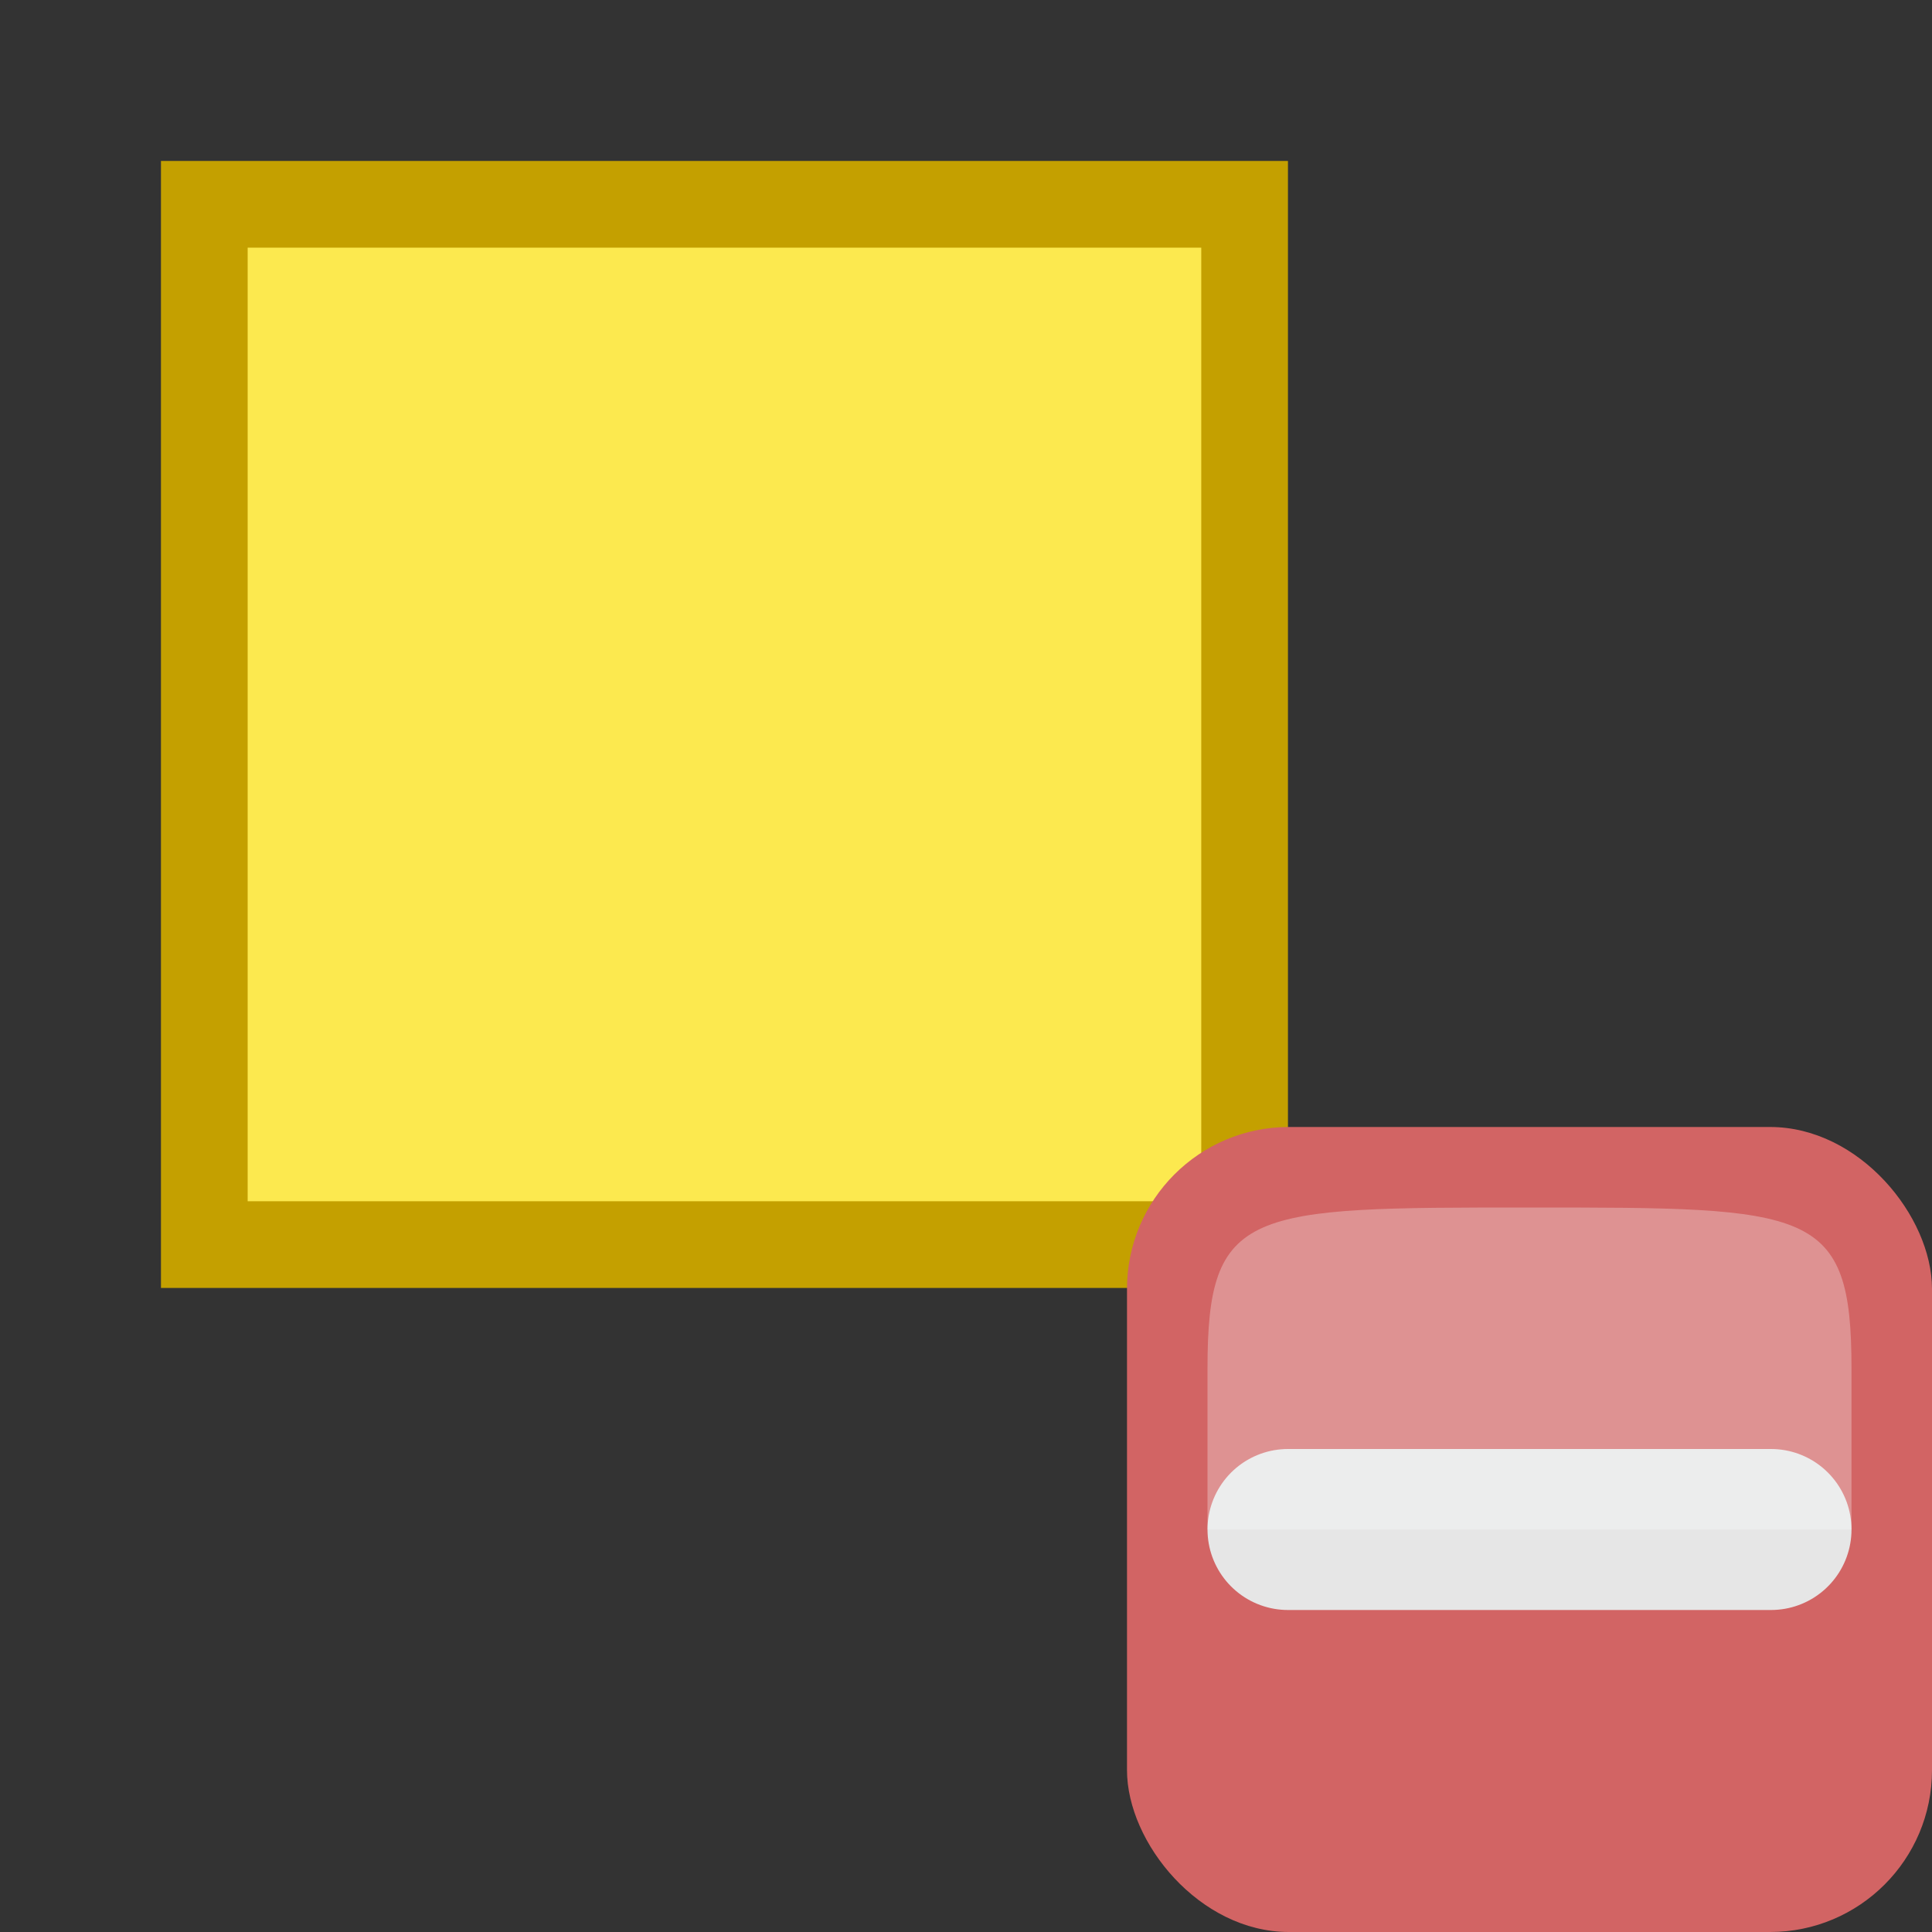 <svg height="24" width="24" xmlns="http://www.w3.org/2000/svg"><rect width="100%" height="100%" fill="#333333" stroke="none"/><g transform="translate(0 -8)"><path d="m2.538 10.538h12.923v12.923h-12.923z" fill="#fce94f" stroke="#c4a000" stroke-linecap="round" stroke-width="1.077"/><g enable-background="new" transform="translate(0 8)"><rect fill="#d26464" height="10" rx="2.011" width="10" x="14" y="14"/><g fill="#fcffff" fill-rule="evenodd"><path d="m16 19h6" stroke="#e6e6e6" stroke-linecap="round" stroke-linejoin="round" stroke-width="2"/><path d="m15 19h8s0 0 0-2-.5-2-4-2-4 0-4 2z" opacity=".3"/></g></g></g></svg>